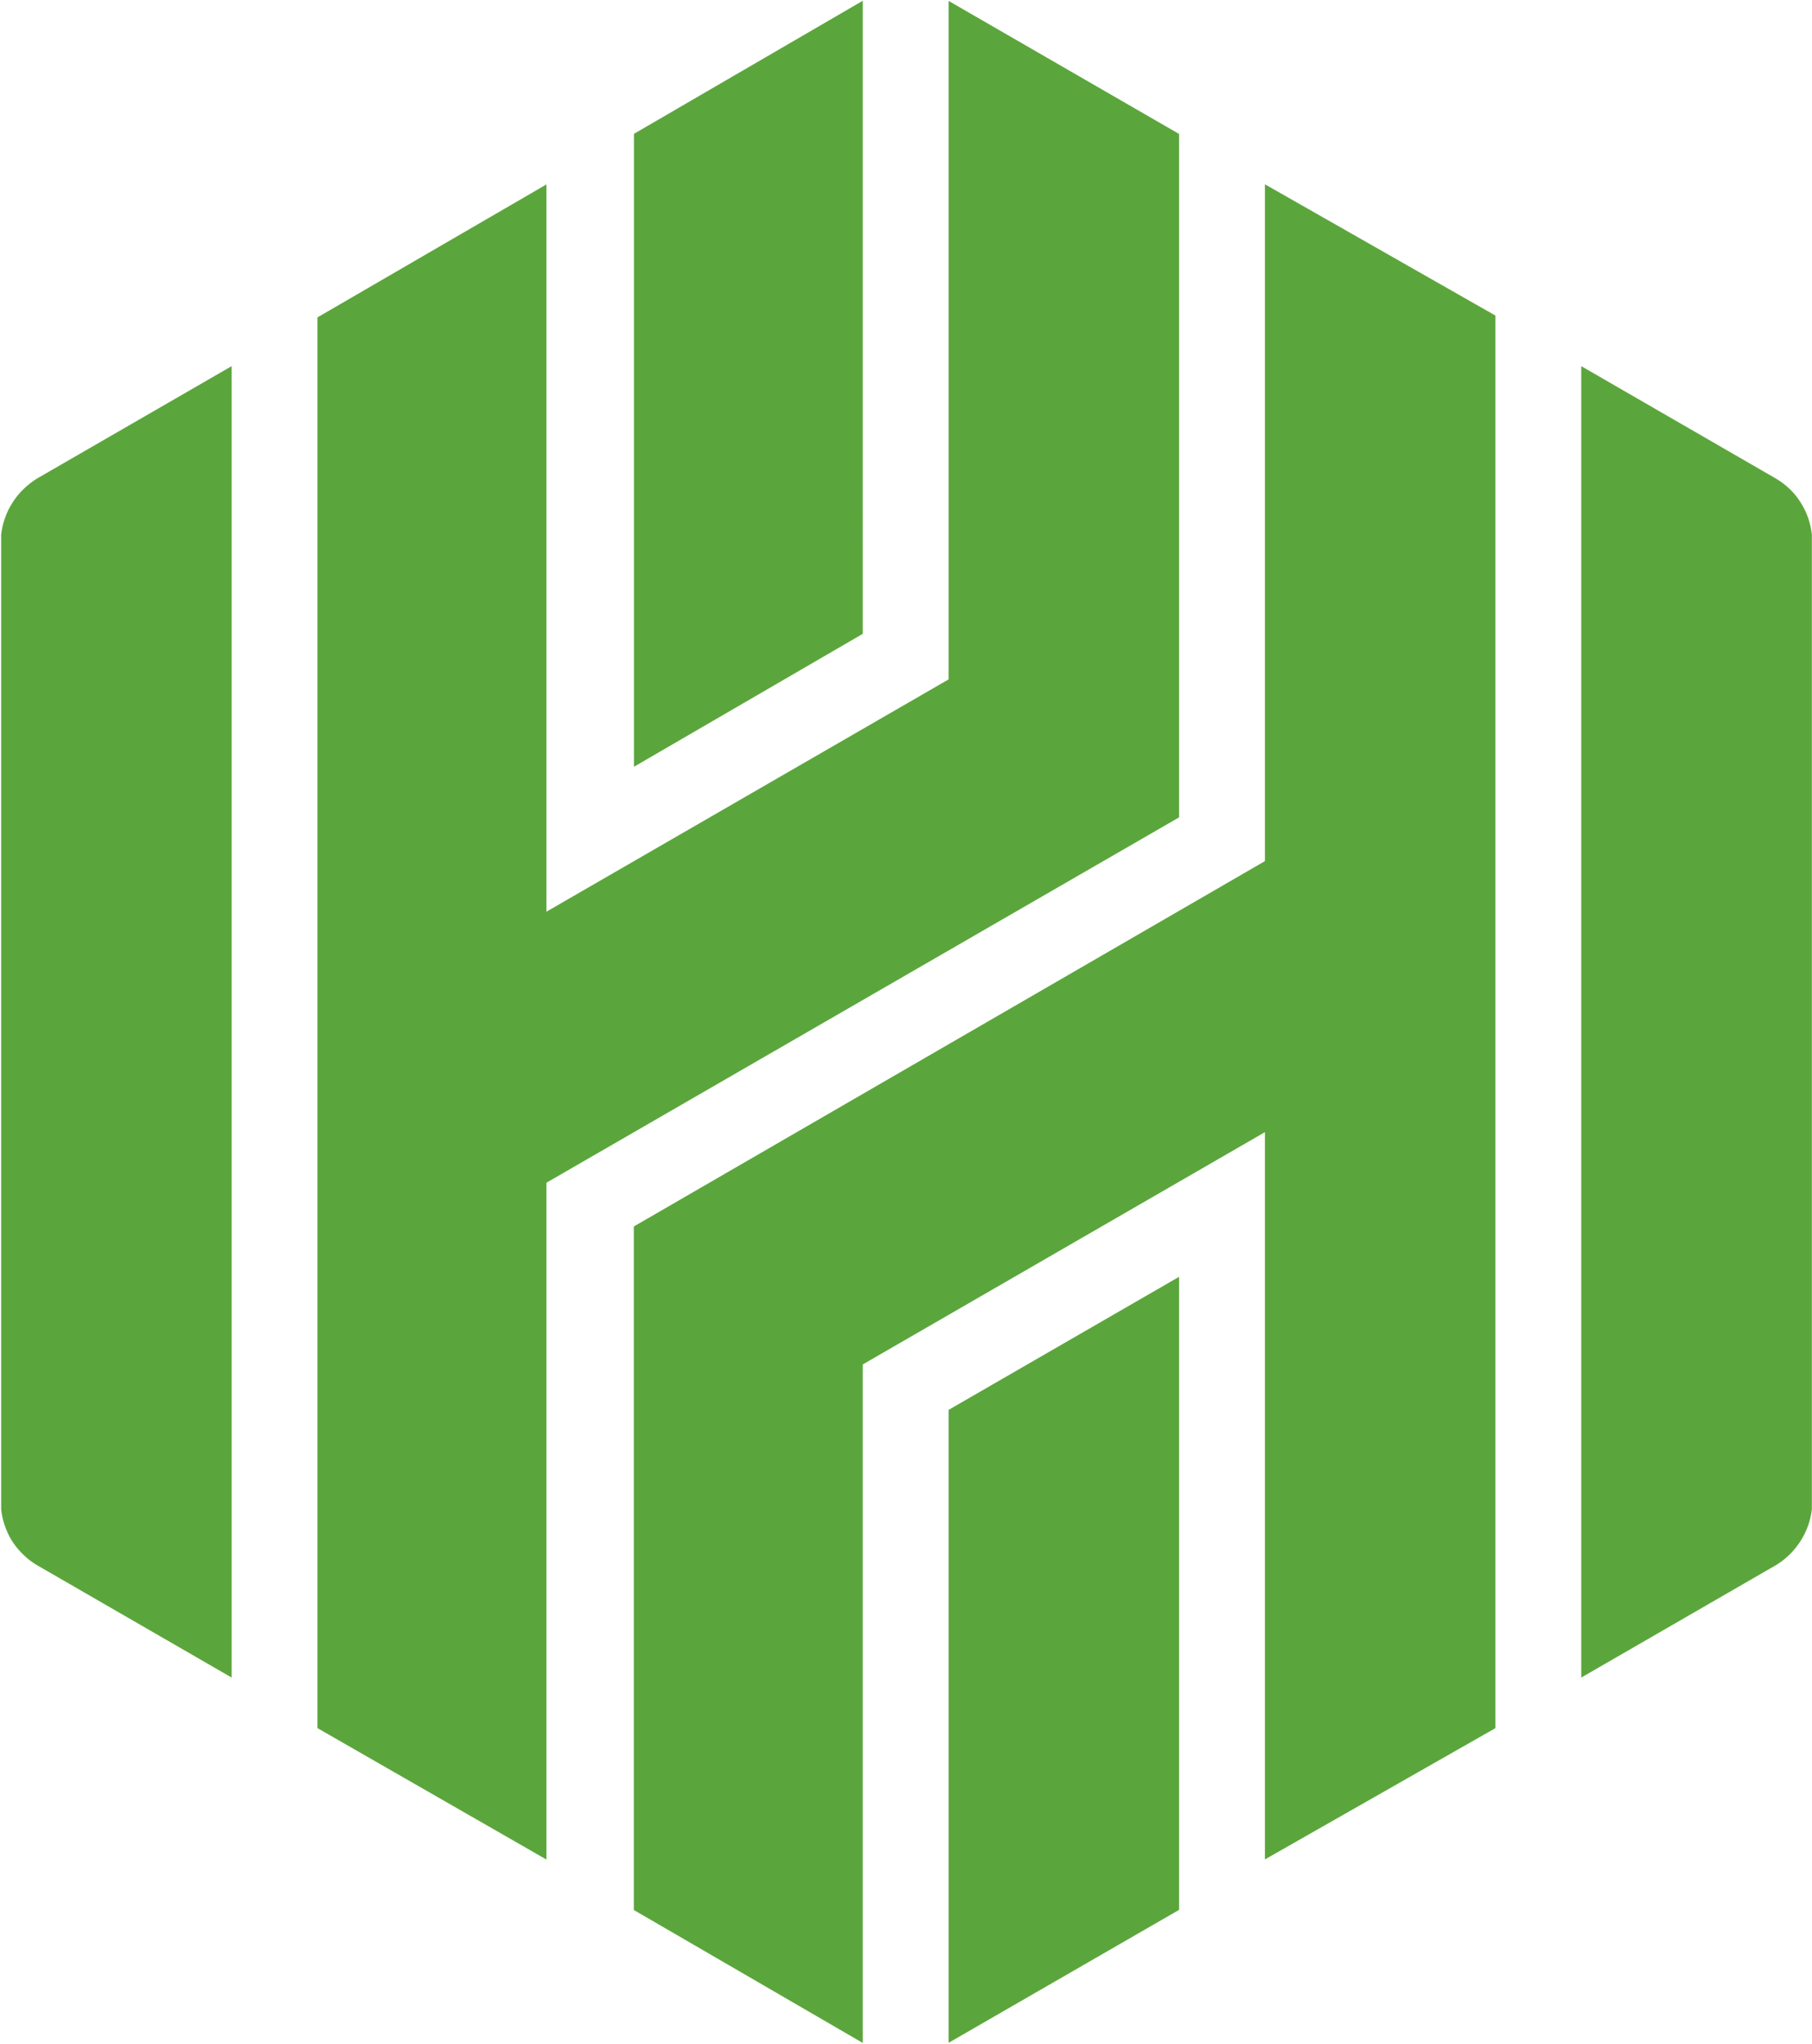 <svg xmlns="http://www.w3.org/2000/svg" version="1.2" viewBox="0 0 1408 1588"><path fill="#5ba63c" fill-rule="evenodd" d="M1407.9 415.3v757.4c-.5 4.4-1.5 8.7-3 12.9-1.5 4.1-3.4 8.1-5.8 11.8-2.4 3.8-5.2 7.2-8.3 10.3-3.2 3.1-6.6 5.9-10.4 8.2l-151.7 87.6v-1019l151.7 87.6c3.8 2.3 7.3 5 10.5 8.1 3.2 3.1 6 6.5 8.3 10.3 2.4 3.7 4.3 7.7 5.8 11.9 1.4 4.2 2.4 8.5 2.9 12.9zm-425-272.1 179.1 102v1097.6l-179.1 102V879.7l-312.5 180.5v527.2l-177.9-103.3V953l490.4-283.9zm-245.8 952.3 179.1-103.4V1484l-179.1 103.3zm-66.7-603L492.6 595.8V104L670.4.6zm245.8 142.6L424.6 919v525.9l-177.9-102.1V246.6l177.9-103.3v565.1l312.5-180.5V.7l179.1 103.4zM3.9 402.5c1.4-4.2 3.4-8.2 5.8-11.9 2.3-3.7 5.1-7.2 8.3-10.3 3.1-3.1 6.6-5.8 10.3-8.2L180 284.5v1019l-151.7-87.6c-3.8-2.3-7.3-5-10.4-8.1-3.2-3.1-6-6.5-8.4-10.2-2.4-3.8-4.3-7.8-5.7-12-1.5-4.1-2.5-8.5-2.9-12.9V415.3c.5-4.4 1.5-8.7 3-12.8z"/></svg>